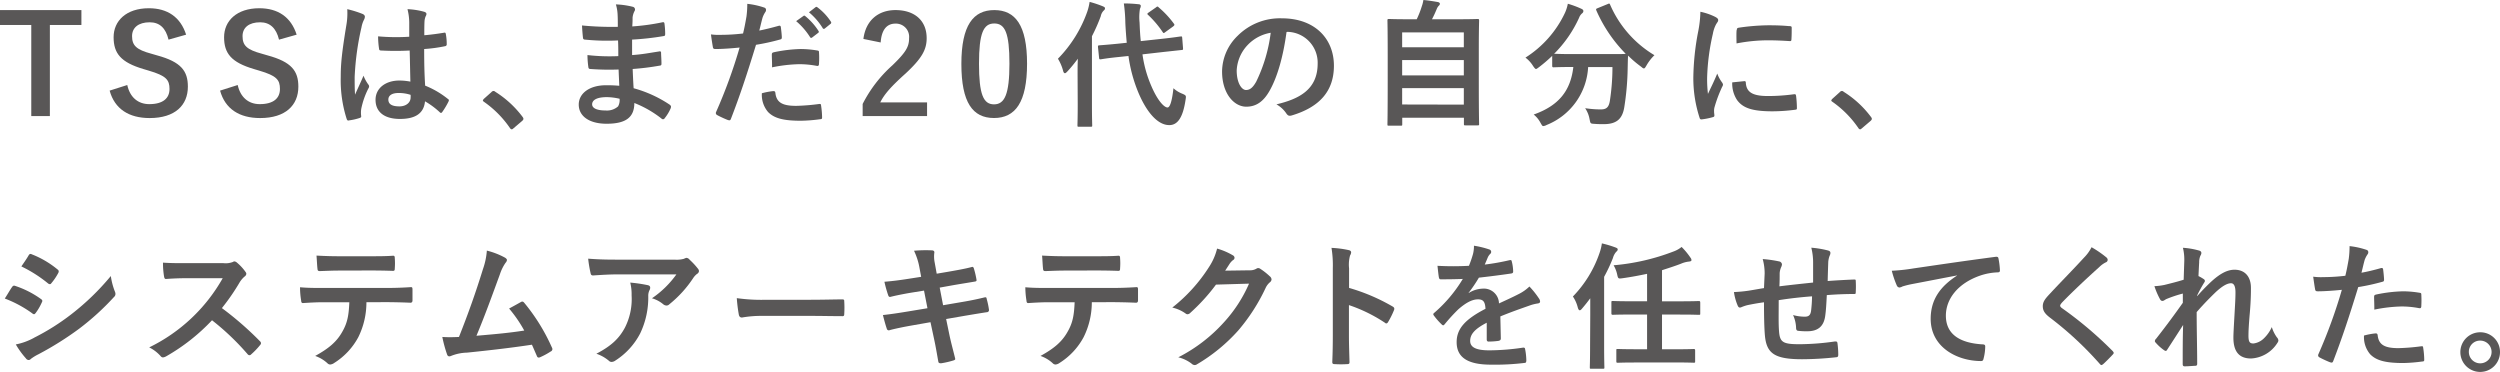 <svg xmlns="http://www.w3.org/2000/svg" viewBox="0 0 567.52 84.36"><defs><style>.cls-1{fill:#595757;}</style></defs><g id="レイヤー_2" data-name="レイヤー 2"><g id="文字"><path class="cls-1" d="M18.48,5.67H11.32V26.35H7.1V5.67H0V2.29H18.48Z"/><path class="cls-1" d="M38.26,9c-.62-2.6-2-3.94-4.28-3.94-2.54,0-4,1.21-4,3.14,0,2.1.93,3.07,4.4,4l1.27.37c5.49,1.49,7,3.56,7,7.1,0,4.22-2.91,7.13-8.68,7.13-4.68,0-7.94-2.05-9.08-6.23l4-1.27c.61,2.79,2.45,4.34,5,4.34,3.16,0,4.59-1.37,4.59-3.44s-.75-3-4.69-4.16l-1.24-.37c-5.11-1.52-6.76-3.54-6.76-7.23s2.86-6.57,8-6.57c4.21,0,7.19,2,8.46,6Z"/><path class="cls-1" d="M63.34,9c-.63-2.6-2.05-3.94-4.28-3.94-2.55,0-4,1.21-4,3.14,0,2.1.93,3.07,4.4,4l1.27.37c5.49,1.49,7,3.56,7,7.1,0,4.22-2.91,7.13-8.68,7.13-4.68,0-7.94-2.05-9.09-6.23l4-1.27c.62,2.79,2.45,4.34,5,4.34,3.17,0,4.59-1.37,4.59-3.44s-.74-3-4.68-4.16l-1.24-.37c-5.12-1.52-6.76-3.54-6.76-7.23s2.86-6.57,8-6.57c4.22,0,7.2,2,8.47,6Z"/><path class="cls-1" d="M82.37,3.19c.34.19.46.38.46.62a1.65,1.65,0,0,1-.21.69,6.19,6.19,0,0,0-.56,1.7,61.79,61.79,0,0,0-1.55,11.29c0,1.24,0,2.66.09,4,.62-1.43,1.27-2.76,1.92-4.31a8.64,8.64,0,0,0,1.09,2,.67.67,0,0,1,.18.43.93.93,0,0,1-.18.5A18,18,0,0,0,82,24.74a5.7,5.7,0,0,0,0,1.65c0,.21-.1.31-.38.4a12.92,12.92,0,0,1-2.32.53c-.34.09-.47.06-.62-.38a28.82,28.82,0,0,1-1.33-9.45c0-3,.24-5.46,1.27-11.75a15.59,15.59,0,0,0,.21-3.66A24.41,24.41,0,0,1,82.37,3.19ZM93,11.47a61.91,61.91,0,0,1-6.39,0c-.41,0-.53-.09-.56-.4a19.58,19.58,0,0,1-.22-2.82,46.38,46.38,0,0,0,7.07.09c0-1.12,0-2.11,0-3.26a12.61,12.61,0,0,0-.4-3,17,17,0,0,1,3.75.58c.34.1.56.25.56.53a1.25,1.25,0,0,1-.19.53,3.58,3.58,0,0,0-.25,1.08C96.32,5.8,96.32,6.6,96.32,8c1.46-.12,3.07-.34,4.4-.56.38-.09.44,0,.5.37a11.89,11.89,0,0,1,.19,2.21.41.41,0,0,1-.34.46,34.4,34.4,0,0,1-4.78.65c0,3.47.06,5.65.22,8.31a20.16,20.16,0,0,1,5.14,3c.28.18.31.28.16.62a17,17,0,0,1-1.43,2.39.36.36,0,0,1-.27.18.41.41,0,0,1-.28-.15A18.21,18.21,0,0,0,96.48,23c-.25,2.6-2,4-5.68,4s-5.55-1.68-5.55-4.34,2.3-4.38,5.43-4.38a13.37,13.37,0,0,1,2.48.25C93.1,16.19,93.07,13.92,93,11.47Zm-2.52,9.64c-1.45,0-2.32.53-2.32,1.49s.68,1.55,2.51,1.55c1.55,0,2.54-.9,2.54-2a4.5,4.5,0,0,0,0-.62A8.65,8.65,0,0,0,90.52,21.11Z"/><path class="cls-1" d="M111.57,20.9a.66.66,0,0,1,.46-.25.62.62,0,0,1,.41.19,23,23,0,0,1,6.17,5.67c.18.25.21.34.21.47s-.06.27-.31.49l-1.89,1.61c-.21.19-.34.28-.43.28s-.28-.06-.44-.31a23.24,23.24,0,0,0-5.86-5.92c-.18-.12-.27-.22-.27-.31s.06-.19.21-.37Z"/><path class="cls-1" d="M140.43,15.78a56.83,56.83,0,0,1-6.39-.12c-.33,0-.46-.13-.49-.53a19,19,0,0,1-.19-2.63,43.92,43.92,0,0,0,7,.24c0-1.17,0-2.38-.06-3.56A51.08,51.08,0,0,1,132.87,9c-.34,0-.5-.12-.53-.43-.09-.78-.15-1.52-.22-2.79a71,71,0,0,0,8.13.31c0-1.15,0-2-.06-3A9.38,9.38,0,0,0,139.81,1a18.29,18.29,0,0,1,3.91.56.63.63,0,0,1,.34.93A3.93,3.93,0,0,0,143.6,4c0,.62,0,1-.07,2a49.56,49.56,0,0,0,6.79-.93c.38-.09.5,0,.53.38A17.21,17.21,0,0,1,151,7.69c0,.4-.1.46-.35.5a62.48,62.48,0,0,1-7.16.8c0,1.24,0,2.39,0,3.51,2.36-.16,3.85-.47,6.08-.81.37-.09.47,0,.5.25,0,.59.09,1.61.09,2.54,0,.31-.12.4-.47.43a57.11,57.11,0,0,1-6.07.75c.06,1.42.12,2.94.22,4.37a27.74,27.74,0,0,1,8.21,3.75c.31.28.31.37.22.75a9.51,9.51,0,0,1-1.37,2.29.44.44,0,0,1-.4.25.46.46,0,0,1-.34-.16A24.41,24.41,0,0,0,144,23.38c0,3.35-2.05,4.71-6.3,4.71-4,0-6.32-1.77-6.32-4.34s2.45-4.4,6.2-4.4c.78,0,1.52,0,3,.12C140.53,18.11,140.46,16.84,140.43,15.78Zm-2.66,6.27c-2.27,0-3.35.65-3.35,1.64,0,.8.93,1.39,3.07,1.39a3.81,3.81,0,0,0,2.82-.93,2.93,2.93,0,0,0,.34-1.73A13.22,13.22,0,0,0,137.77,22.05Z"/><path class="cls-1" d="M176.77,5.86c.34-.09.46.06.49.31.09.68.19,1.58.22,2.23,0,.41-.06.5-.47.59a48.71,48.71,0,0,1-5.39,1.18c-2.11,6.88-3.69,11.63-5.68,16.77-.15.44-.34.41-.68.31s-1.83-.77-2.48-1.14a.51.51,0,0,1-.25-.62,116.16,116.16,0,0,0,5.37-14.7c-1.8.19-4,.34-5.43.34-.46,0-.59-.09-.65-.49-.12-.66-.28-1.71-.43-2.83a13.26,13.26,0,0,0,2.29.1,43.39,43.39,0,0,0,5-.31c.31-1.24.56-2.61.78-3.88a22,22,0,0,0,.18-2.85,17.68,17.68,0,0,1,3.91.87.51.51,0,0,1,.34.49.77.77,0,0,1-.15.5A5.42,5.42,0,0,0,173.11,4c-.31,1.11-.53,2.17-.75,2.94C173.57,6.7,175.25,6.29,176.77,5.86Zm-1.22,14.82c.32,0,.44.12.47.43.25,2.27,1.77,2.92,4.74,2.92A47.59,47.59,0,0,0,186,23.6c.25,0,.34,0,.38.27a20.07,20.07,0,0,1,.24,2.7c0,.37,0,.47-.49.5a35.43,35.43,0,0,1-4.31.34c-4,0-6.08-.56-7.48-2a6,6,0,0,1-1.39-4.24A15.7,15.7,0,0,1,175.55,20.68Zm-.34-8.22c0-.43.1-.52.56-.62a32.72,32.72,0,0,1,6-.71,23.37,23.37,0,0,1,3.63.31c.43.06.52.09.52.47a18.51,18.51,0,0,1,0,2.48c0,.52-.15.65-.58.55a21.5,21.5,0,0,0-3.85-.37,33.67,33.67,0,0,0-6.23.72C175.28,14.2,175.21,13.08,175.21,12.46Zm7.17-8.83c.15-.13.28-.1.46.06A14.14,14.14,0,0,1,185.79,7a.31.31,0,0,1-.09.49l-1.31,1a.31.31,0,0,1-.52-.09,15.7,15.7,0,0,0-3.14-3.6Zm2.76-2c.18-.12.28-.09.46.06a12.85,12.85,0,0,1,3,3.2.36.36,0,0,1-.1.56l-1.24,1a.31.31,0,0,1-.52-.1,14.71,14.71,0,0,0-3.1-3.56Z"/><path class="cls-1" d="M196,8.84c.53-4.25,3.42-6.55,7.29-6.55,4.25,0,7.07,2.3,7.07,6.39,0,2.64-1.15,4.62-4.78,8-3.25,2.92-4.8,4.65-5.76,6.57h10.63v3.1H195.83V23.6a29.85,29.85,0,0,1,6.76-8.78c3.1-3,3.78-4.22,3.78-6.17a3,3,0,0,0-3.1-3.29c-2,0-3.16,1.46-3.35,4.28Z"/><path class="cls-1" d="M233.15,14.45c0,8.77-2.66,12.34-7.5,12.34s-7.41-3.5-7.41-12.28,2.7-12.22,7.47-12.22S233.15,5.71,233.15,14.45Zm-10.91,0c0,7,1,9.24,3.41,9.24s3.5-2.29,3.5-9.24-1-9.12-3.44-9.12S222.24,7.47,222.24,14.48Z"/><path class="cls-1" d="M244.62,16.81c0-1,0-2.27.06-3.48-.74,1-1.55,2-2.35,2.86-.25.27-.44.43-.59.43s-.31-.16-.4-.53a10.28,10.28,0,0,0-1.18-2.76,29,29,0,0,0,6.66-10.69,12.29,12.29,0,0,0,.53-2.21,24.13,24.13,0,0,1,3,1c.34.15.49.24.49.46s-.09.34-.34.56a2.5,2.5,0,0,0-.62,1.24,40.14,40.14,0,0,1-2,4.53V23.75c0,3,.06,4.53.06,4.68,0,.31,0,.34-.37.34h-2.61c-.34,0-.37,0-.37-.34s.06-1.67.06-4.68Zm19.16-8c2.83-.31,3.91-.5,4.22-.53s.34,0,.37.31l.19,2.39c0,.31,0,.34-.31.37l-4.25.46-4.65.53a27.32,27.32,0,0,0,2,7.16c1.43,3.35,2.92,4.9,3.69,4.9.5,0,1-1.21,1.34-4.37a6.45,6.45,0,0,0,2,1.24c.93.4.9.47.75,1.4-.59,4-1.8,5.73-3.69,5.73-2.89,0-5.4-3.47-7.07-7.5a33.54,33.54,0,0,1-2.2-8.19l-2.11.22c-2.82.28-3.88.5-4.16.53s-.37,0-.4-.34l-.25-2.45c0-.34,0-.34.34-.38s1.37-.09,4.19-.37l2-.21c-.13-1.49-.25-3-.32-4.53a35.08,35.08,0,0,0-.34-4.4,30.23,30.23,0,0,1,3.32.18c.34,0,.53.19.53.37a1.54,1.54,0,0,1-.19.66,11.66,11.66,0,0,0-.09,3.1c.06,1.42.12,2.85.28,4.24Zm-1.36-7.13c.15-.13.25-.19.34-.19s.16.06.28.19a21.38,21.38,0,0,1,3.41,3.65c.22.28.22.38-.16.69l-1.76,1.27a1,1,0,0,1-.34.21c-.1,0-.16-.09-.25-.21a22.39,22.39,0,0,0-3.29-3.88.36.36,0,0,1-.18-.28c0-.09.12-.18.31-.31Z"/><path class="cls-1" d="M292.05,7.29c-.71,5.27-2,10.1-3.87,13.36-1.33,2.33-2.95,3.57-5.27,3.57-2.73,0-5.49-2.92-5.49-8a11.42,11.42,0,0,1,3.5-8.06,13.56,13.56,0,0,1,10.08-4c7.44,0,11.81,4.59,11.81,10.76,0,5.76-3.25,9.39-9.55,11.28-.65.19-.93.06-1.33-.56a6.59,6.59,0,0,0-2.17-1.95c5.24-1.24,9.36-3.41,9.36-9.27a7,7,0,0,0-6.94-7.19Zm-8.89,3A9,9,0,0,0,280.74,16c0,2.85,1.14,4.43,2.11,4.43.8,0,1.48-.4,2.32-1.89a35.28,35.28,0,0,0,3.29-11.1A9.35,9.35,0,0,0,283.16,10.29Z"/><path class="cls-1" d="M315.3,28.53c-.31,0-.34,0-.34-.35s.06-1.83.06-10.1V12.34c0-5.77-.06-7.47-.06-7.69s0-.34.34-.34,1.3.06,4.31.06h2a21,21,0,0,0,1.14-2.91A7.46,7.46,0,0,0,323.12,0c1.05.09,2.41.31,3.31.47.28.06.44.24.44.4a.64.64,0,0,1-.25.43,2.24,2.24,0,0,0-.47.75c-.31.74-.59,1.39-1.08,2.32h6.05c3,0,4.09-.06,4.3-.06s.35,0,.35.34-.07,1.92-.07,6.85v6.55c0,8.27.07,9.92.07,10.07,0,.31,0,.34-.35.34h-2.76c-.3,0-.34,0-.34-.34V26.73h-14v1.45c0,.31,0,.35-.34.35Zm3-17.8h14V7.35h-14Zm14,6.39V13.64h-14v3.48Zm0,6.63V20h-14v3.72Z"/><path class="cls-1" d="M364.94.93c.4-.19.46-.15.58.16a24.87,24.87,0,0,0,10.05,11.44,10.44,10.44,0,0,0-1.8,2.32c-.28.47-.4.68-.59.68s-.34-.15-.65-.4a24.6,24.6,0,0,1-2.94-2.51c-.07.9-.07,2-.1,3.07a62.13,62.13,0,0,1-.77,8.68c-.41,2.45-1.58,3.81-4.62,3.81-.78,0-1.37,0-2.11-.06-1-.06-.93-.06-1.15-1.08a6.45,6.45,0,0,0-1-2.48,24.07,24.07,0,0,0,3.54.28c1.3,0,1.83-.5,2.07-1.93a50.84,50.84,0,0,0,.59-7.69h-5.52a15,15,0,0,1-9.42,13.15,2,2,0,0,1-.75.25c-.25,0-.34-.22-.65-.75A5.91,5.91,0,0,0,348.16,26c5.64-2,8.37-5.33,9-10.79h-.37c-2.91,0-3.91.07-4.09.07s-.34,0-.34-.35V12.68a33.22,33.22,0,0,1-3,2.57c-.34.25-.53.41-.68.41s-.34-.22-.66-.68a6.91,6.91,0,0,0-1.73-1.9,24.19,24.19,0,0,0,9-10.23,9,9,0,0,0,.62-2A21.63,21.63,0,0,1,359,2c.34.16.44.31.44.53a.67.67,0,0,1-.25.47,2.32,2.32,0,0,0-.71,1,27.76,27.76,0,0,1-5.68,8.21c.44,0,1.52.07,3.91.07h8.34c2.7,0,3.72,0,4-.07a32.66,32.66,0,0,1-6.66-9.82c-.13-.35-.07-.38.27-.53Z"/><path class="cls-1" d="M389.33,3.81c.53.28.71.47.71.75s-.06.31-.46.93a7.32,7.32,0,0,0-.75,2.2,50,50,0,0,0-1.3,10,28.62,28.62,0,0,0,.19,3.63c.65-1.42,1.21-2.45,2.11-4.62a8,8,0,0,0,1.08,2,1.27,1.27,0,0,1,.22.46.83.83,0,0,1-.16.5,29.84,29.84,0,0,0-1.76,4.68,3.16,3.16,0,0,0-.1,1c0,.37.07.62.07.87s-.13.34-.41.4a15.65,15.65,0,0,1-2.54.5c-.22,0-.34-.13-.4-.34a29,29,0,0,1-1.43-9.24,58.59,58.59,0,0,1,1.06-10.17A25.19,25.19,0,0,0,386,2.67,13.9,13.9,0,0,1,389.33,3.81ZM396,18.42c.25,0,.32.12.32.46.18,2.14,1.67,2.92,5.05,2.92a44.15,44.15,0,0,0,5.92-.41c.31,0,.37,0,.44.41a23.69,23.69,0,0,1,.18,2.66c0,.38,0,.41-.53.47a41,41,0,0,1-5,.34c-4.59,0-6.73-.74-8.06-2.57a6.83,6.83,0,0,1-1.09-4Zm-1.73-11.6c0-.37.12-.46.43-.53a49.57,49.57,0,0,1,6.73-.55c1.86,0,3.29.06,4.59.18.65,0,.71.1.71.41,0,.93,0,1.76-.06,2.63,0,.28-.12.4-.4.37-1.86-.12-3.47-.18-5.06-.18a37.56,37.56,0,0,0-7,.71C394.17,8.12,394.17,7.35,394.23,6.82Z"/><path class="cls-1" d="M417.66,20.9a.67.67,0,0,1,.47-.25.6.6,0,0,1,.4.19,22.85,22.85,0,0,1,6.17,5.67c.19.25.22.34.22.47s-.06.27-.31.49l-1.89,1.61c-.22.19-.34.28-.44.28s-.28-.06-.43-.31A23.24,23.24,0,0,0,416,23.13c-.19-.12-.28-.22-.28-.31s.06-.19.22-.37Z"/><path class="cls-1" d="M2.73,65.17c.15-.22.31-.37.59-.31a21.64,21.64,0,0,1,5.95,3c.22.15.34.28.34.46a.87.87,0,0,1-.12.34,12.23,12.23,0,0,1-1.37,2.36c-.15.19-.27.31-.4.31a.63.63,0,0,1-.37-.18,26.7,26.7,0,0,0-6.26-3.38C1.86,66.57,2.36,65.67,2.73,65.17Zm5,11.5a51.59,51.59,0,0,0,8.5-5.36,56.43,56.43,0,0,0,8.93-8.65,15.43,15.43,0,0,0,.9,3.47,1.56,1.56,0,0,1,.15.59.93.93,0,0,1-.34.71A58.38,58.38,0,0,1,18,74.6a72.25,72.25,0,0,1-9.27,5.82A10.38,10.38,0,0,0,7,81.48a.68.68,0,0,1-.5.25.81.81,0,0,1-.62-.38,19.31,19.31,0,0,1-2.29-3.16A14.4,14.4,0,0,0,7.75,76.67ZM6.48,58c.22-.37.4-.44.78-.25a21.26,21.26,0,0,1,5.83,3.44.5.5,0,0,1,.24.41.78.78,0,0,1-.12.4,12.74,12.74,0,0,1-1.58,2.32.34.34,0,0,1-.31.19.78.78,0,0,1-.47-.22,30.17,30.17,0,0,0-6-3.81C5.37,59.71,6,58.84,6.48,58Z"/><path class="cls-1" d="M50.75,59.74a4.51,4.51,0,0,0,2.14-.28.54.54,0,0,1,.34-.12,1,1,0,0,1,.53.25,11,11,0,0,1,2,2.17.76.76,0,0,1,.16.4.86.86,0,0,1-.4.62,5.49,5.49,0,0,0-1.15,1.37,48.41,48.41,0,0,1-4,5.79A72.7,72.7,0,0,1,59,77.45a.73.73,0,0,1,.25.43.75.75,0,0,1-.22.47A17.19,17.19,0,0,1,57,80.46a.52.52,0,0,1-.37.18.61.61,0,0,1-.43-.25,57.24,57.24,0,0,0-8.07-7.69,44.46,44.46,0,0,1-10.41,8.19,2.07,2.07,0,0,1-.72.25.7.7,0,0,1-.52-.28,8.53,8.53,0,0,0-2.61-2A38.46,38.46,0,0,0,50.56,63.15l-8,0c-1.62,0-3.23.06-4.9.18-.25,0-.34-.18-.41-.53A18.42,18.42,0,0,1,37,59.62c1.68.12,3.23.12,5.24.12Z"/><path class="cls-1" d="M83.18,68.61a17.79,17.79,0,0,1-1.83,7.91,15.58,15.58,0,0,1-5.46,5.86,1.85,1.85,0,0,1-.93.37.9.9,0,0,1-.65-.31,8,8,0,0,0-2.76-1.64c3-1.65,4.87-3.17,6.17-5.52,1.15-2,1.46-3.72,1.58-6.67H73.41c-1.55,0-3.07.09-4.65.19-.28,0-.37-.19-.4-.59a18.15,18.15,0,0,1-.25-3c1.74.16,3.47.16,5.27.16H87.3c2.42,0,4.22-.07,6-.19.31,0,.34.19.34.62s0,2,0,2.39-.19.53-.47.53c-1.61-.07-3.75-.13-5.89-.13ZM77,61.42c-1.43,0-2.67.06-4.4.12-.41,0-.5-.15-.53-.52-.09-.75-.13-1.87-.22-3,2.17.12,3.75.15,5.15.15H84c1.74,0,3.69,0,5.24-.12.32,0,.38.19.38.59a14.21,14.21,0,0,1,0,2.26c0,.44-.06.59-.41.59-1.67-.06-3.5-.09-5.21-.09Z"/><path class="cls-1" d="M114.71,58.53c.21.16.37.31.37.5a1.08,1.08,0,0,1-.31.62,9.94,9.94,0,0,0-1.27,2.57c-1.74,4.75-3.38,9.31-5.34,14,4.78-.41,7.38-.65,10.85-1.18a30.18,30.18,0,0,0-3.44-5c.93-.5,1.83-1,2.7-1.49.34-.19.53-.06.74.19a43.55,43.55,0,0,1,6.27,10.13.79.79,0,0,1,.12.41.63.63,0,0,1-.4.52,16.22,16.22,0,0,1-2.36,1.28.84.84,0,0,1-.37.09c-.19,0-.34-.16-.43-.44-.38-.86-.72-1.67-1.09-2.48-5,.75-9.67,1.28-14.73,1.8a10.37,10.37,0,0,0-3.63.75c-.4.18-.74.12-.89-.31a29.5,29.5,0,0,1-1.09-4c1.24.09,2.54.06,3.78,0,2.2-5.55,3.82-10.14,5.43-15.35a16.25,16.25,0,0,0,.9-4.25A17.13,17.13,0,0,1,114.71,58.53Z"/><path class="cls-1" d="M140.12,62.29c-1.76,0-3.66.12-5.48.24-.38,0-.5-.18-.56-.46a27.87,27.87,0,0,1-.56-3.35c2.11.16,3.81.22,6.29.22h13.31a6.32,6.32,0,0,0,2.14-.19,2.3,2.3,0,0,1,.58-.22,1.07,1.07,0,0,1,.72.44,16.39,16.39,0,0,1,1.86,2,.94.94,0,0,1,.25.56.8.8,0,0,1-.44.65,4,4,0,0,0-.84.9,26,26,0,0,1-5.45,6,.88.88,0,0,1-.65.28,1.21,1.21,0,0,1-.75-.31A7.12,7.12,0,0,0,148,67.71a22.07,22.07,0,0,0,5.55-5.42Zm1.74,12.09a14.32,14.32,0,0,0,1.52-7.32,11.06,11.06,0,0,0-.31-2.91,32.78,32.78,0,0,1,4,.59c.4.09.53.31.53.58a1.16,1.16,0,0,1-.16.56,2.82,2.82,0,0,0-.28,1.27,18.87,18.87,0,0,1-1.83,8.53,16.11,16.11,0,0,1-5.64,6.17,1.54,1.54,0,0,1-.87.31.88.88,0,0,1-.62-.28,8.6,8.6,0,0,0-2.82-1.58C138.76,78.53,140.53,76.86,141.86,74.38Z"/><path class="cls-1" d="M173,71.71a25,25,0,0,0-4.56.37c-.38,0-.62-.18-.72-.65a34.07,34.07,0,0,1-.46-3.75,39.81,39.81,0,0,0,6.7.37h10c2.36,0,4.74-.06,7.13-.09.47,0,.56.06.56.43a23.71,23.71,0,0,1,0,2.92c0,.37-.12.5-.56.46-2.32,0-4.62-.06-6.91-.06Z"/><path class="cls-1" d="M208.73,60.8a15,15,0,0,0-1.24-3.88,30.13,30.13,0,0,1,4-.09c.4,0,.62.15.62.46a6.71,6.71,0,0,0,.06,2.24l.47,2.6,2.54-.43c1.77-.31,3.94-.68,5.55-1.12.15,0,.28.13.34.34a20,20,0,0,1,.62,2.67c0,.22-.16.31-.46.34-1.43.25-3.63.59-5.18.87l-2.73.49.77,4,4.5-.77c2.2-.37,3.72-.72,4.87-1,.4-.09.49,0,.53.35a17.69,17.69,0,0,1,.52,2.48.48.48,0,0,1-.46.52c-.93.13-2.79.44-5,.81l-4.27.74.71,3.44c.43,2.08,1,4.07,1.36,5.62,0,.15-.12.25-.4.34a19.91,19.91,0,0,1-2.82.65c-.4,0-.59-.12-.62-.37-.22-1.15-.56-3.32-1-5.3l-.78-3.66-4.22.74c-2.1.37-3.84.74-5,1.05a.48.48,0,0,1-.71-.34c-.31-.9-.62-2.07-.87-3.07,1.89-.21,3.53-.46,5.77-.83l4.34-.72-.78-4-2.91.47c-1.71.28-3.78.71-4.62.93-.31.09-.47,0-.59-.31a26.61,26.61,0,0,1-.87-3.1c1.67-.13,3.38-.34,5.52-.68l2.82-.44Z"/><path class="cls-1" d="M247.85,68.61A17.79,17.79,0,0,1,246,76.52a15.58,15.58,0,0,1-5.46,5.86,1.85,1.85,0,0,1-.93.37.92.92,0,0,1-.65-.31,8,8,0,0,0-2.76-1.64c3-1.65,4.87-3.17,6.17-5.52,1.15-2,1.46-3.72,1.58-6.67h-5.89c-1.55,0-3.07.09-4.65.19-.28,0-.37-.19-.4-.59a19.32,19.32,0,0,1-.25-3c1.74.16,3.47.16,5.27.16H252c2.42,0,4.22-.07,6-.19.31,0,.34.19.34.62s0,2,0,2.39-.18.53-.46.53c-1.61-.07-3.76-.13-5.89-.13Zm-6.14-7.19c-1.42,0-2.67.06-4.4.12-.4,0-.5-.15-.53-.52-.09-.75-.12-1.87-.22-3,2.17.12,3.76.15,5.15.15h6.95c1.73,0,3.69,0,5.24-.12.31,0,.37.19.37.59a14.21,14.21,0,0,1,0,2.26c0,.44-.06.59-.4.59-1.68-.06-3.51-.09-5.21-.09Z"/><path class="cls-1" d="M283.69,61.36a2.84,2.84,0,0,0,1.55-.38.63.63,0,0,1,.4-.12.87.87,0,0,1,.5.19,14.63,14.63,0,0,1,2.11,1.67,1,1,0,0,1,.4.71.9.9,0,0,1-.37.65,3.78,3.78,0,0,0-1,1.34A42.62,42.62,0,0,1,281.11,75a39.28,39.28,0,0,1-9.42,7.72.87.87,0,0,1-.5.15,1.07,1.07,0,0,1-.71-.34,8.2,8.2,0,0,0-3-1.42,35.73,35.73,0,0,0,10.33-7.91,31.59,31.59,0,0,0,5.73-8.81l-7.5.22A43.19,43.19,0,0,1,270.23,71a1,1,0,0,1-.65.34.71.71,0,0,1-.46-.19,8.52,8.52,0,0,0-3-1.33,36.78,36.78,0,0,0,8.34-9.21,13.39,13.39,0,0,0,1.83-4.18A15.24,15.24,0,0,1,279.94,58a.66.66,0,0,1,.31.53.62.62,0,0,1-.35.52,3.69,3.69,0,0,0-.77.84c-.34.53-.65,1-1,1.55Z"/><path class="cls-1" d="M306.25,65.36a43.47,43.47,0,0,1,9.87,4.21c.34.19.49.41.34.81a18.85,18.85,0,0,1-1.34,2.7c-.12.21-.24.34-.4.34a.46.46,0,0,1-.34-.16,34.52,34.52,0,0,0-8.16-4v6.86c0,2,.07,3.84.13,6.07,0,.38-.13.47-.56.47a21.18,21.18,0,0,1-2.76,0c-.43,0-.59-.09-.59-.47.09-2.29.12-4.12.12-6.11V60.86a24.42,24.42,0,0,0-.3-4.59,22.37,22.37,0,0,1,3.87.5c.43.09.59.28.59.52a1.59,1.59,0,0,1-.25.72,8,8,0,0,0-.22,2.91Z"/><path class="cls-1" d="M340.7,76.83c0,.34-.19.49-.59.56a17.23,17.23,0,0,1-2.2.15c-.28,0-.41-.18-.41-.49,0-1.12,0-2.67,0-3.79-2.76,1.43-3.76,2.64-3.76,4.13,0,1.3,1.06,2.14,4.31,2.14a53,53,0,0,0,7.72-.62c.28,0,.41.06.44.34a14.21,14.21,0,0,1,.28,2.54c0,.37-.1.59-.34.59a55.43,55.43,0,0,1-7.69.4c-5.09,0-7.79-1.52-7.79-5.11,0-3,1.86-5.15,6.55-7.57-.1-1.58-.47-2.2-1.87-2.14s-2.85,1-4.27,2.23a41.14,41.14,0,0,0-3.1,3.38c-.16.19-.25.28-.38.28a.62.62,0,0,1-.34-.22,14.55,14.55,0,0,1-1.76-2,.5.5,0,0,1-.13-.28c0-.12.06-.22.22-.34a31.69,31.69,0,0,0,6.48-7.69c-1.46.06-3.13.09-5,.09-.28,0-.37-.15-.44-.49-.09-.5-.21-1.65-.31-2.58a65.41,65.41,0,0,0,7.14,0,24.14,24.14,0,0,0,.92-2.67,7.19,7.19,0,0,0,.22-1.89,19.85,19.85,0,0,1,3.54.87.56.56,0,0,1,.37.53.58.58,0,0,1-.22.46,2.73,2.73,0,0,0-.53.75c-.18.43-.34.83-.71,1.67a51.49,51.49,0,0,0,5.64-1c.35-.06.44,0,.5.31a10.06,10.06,0,0,1,.31,2.23c0,.31-.09.44-.53.5-2.32.34-5,.68-7.25.93a33.11,33.11,0,0,1-2.33,3.44l0,.06a6.22,6.22,0,0,1,3.1-1,3.43,3.43,0,0,1,3.79,3.35c1.21-.56,3-1.36,4.56-2.17a9.51,9.51,0,0,0,2.35-1.67,19.46,19.46,0,0,1,2.17,2.72,1.21,1.21,0,0,1,.25.69c0,.24-.16.37-.47.43a9.5,9.5,0,0,0-1.89.47c-2,.71-4,1.39-6.66,2.48Z"/><path class="cls-1" d="M361,71.53c0-1.12,0-2.48,0-3.82-.62.84-1.24,1.61-1.83,2.3-.22.28-.4.43-.56.43s-.34-.22-.46-.71a7.79,7.79,0,0,0-1.09-2.42,26.41,26.41,0,0,0,6.05-9.89,10.91,10.91,0,0,0,.53-2.17,24.29,24.29,0,0,1,3.1.93c.31.12.49.22.49.43s-.09.34-.34.56a3.46,3.46,0,0,0-.74,1.4,37.48,37.48,0,0,1-2,4.27V78.66c0,3,.06,4.56.06,4.71,0,.31,0,.34-.37.34h-2.6c-.31,0-.34,0-.34-.34s.06-1.67.06-4.71Zm10.42,10.76c-3,0-4,.06-4.19.06s-.31,0-.31-.34V79.56c0-.31,0-.34.31-.34s1.21.06,4.19.06h2.48V71.4h-3.51c-3,0-4.06.06-4.24.06s-.35,0-.35-.34V68.7c0-.34,0-.37.35-.37s1.21.06,4.24.06h3.51V62.16c-1.74.37-3.57.72-5.58,1-.93.13-1,.13-1.21-.86a7.05,7.05,0,0,0-.81-2.08,49.42,49.42,0,0,0,13.52-3.1,6.42,6.42,0,0,0,1.92-1.06,15.86,15.86,0,0,1,2,2.42,1,1,0,0,1,.24.56c0,.19-.18.31-.59.34a6.18,6.18,0,0,0-1.76.47c-1.43.56-2.86,1-4.34,1.49v7.06h4.09c3,0,4.06-.06,4.25-.06s.34,0,.34.37v2.42c0,.31,0,.34-.34.34s-1.21-.06-4.25-.06h-4.09v7.88h3c3,0,4-.06,4.18-.06s.34,0,.34.34V82c0,.31,0,.34-.34.34s-1.21-.06-4.18-.06Z"/><path class="cls-1" d="M400.59,62.1a12.36,12.36,0,0,0-.44-3.29,27.17,27.17,0,0,1,3.72.53.78.78,0,0,1,.65.65,1.71,1.71,0,0,1-.18.65A4.07,4.07,0,0,0,404,62c0,.74,0,1.92-.06,3,2.14-.28,5.42-.62,7.65-.86,0-1.55,0-3.23,0-4.38a13.78,13.78,0,0,0-.41-3.53,21.66,21.66,0,0,1,3.75.62c.44.12.59.28.59.59a1.52,1.52,0,0,1-.18.62,5.09,5.09,0,0,0-.31,1.39c-.06,1.68-.1,2.89-.13,4.34,2.51-.18,4.38-.27,6-.34.25,0,.37,0,.37.31a24.1,24.1,0,0,1,0,2.55c0,.4-.06.43-.4.43-2.05,0-4.12.09-6.17.25-.1,2-.19,3.56-.37,4.77-.34,2.42-1.74,3.44-4.07,3.44a14.44,14.44,0,0,1-1.92-.09c-.49,0-.62-.25-.62-.8a7.52,7.52,0,0,0-.68-2.79,10.09,10.09,0,0,0,2.63.37c.84,0,1.31-.25,1.46-1.34a30.85,30.85,0,0,0,.22-3.28c-2.48.18-5.18.49-7.57.87,0,3.38-.06,5.24.07,7,.18,2.55.86,3,4.65,3a57.73,57.73,0,0,0,8-.62c.46,0,.56,0,.62.4a19.87,19.87,0,0,1,.18,2.61c0,.37-.12.53-.4.56a73.33,73.33,0,0,1-7.78.46c-6.26,0-8.09-1.3-8.47-5.36-.15-1.68-.21-4.28-.21-7.57-1.58.22-2.58.41-3.76.65a9.86,9.86,0,0,0-1.39.47c-.4.18-.62.06-.81-.34a12.17,12.17,0,0,1-.86-3.1,31.06,31.06,0,0,0,3.31-.31c.87-.13,2.36-.41,3.51-.59Z"/><path class="cls-1" d="M444.24,62.53c-3.78.72-7.1,1.37-10.42,2a20,20,0,0,0-1.95.5,1.89,1.89,0,0,1-.69.24.73.73,0,0,1-.59-.46,21.69,21.69,0,0,1-1.14-3.35,40.61,40.61,0,0,0,4.93-.53c3.81-.55,10.63-1.58,18.63-2.63.47-.06.62.12.65.34a17,17,0,0,1,.34,2.73c0,.37-.18.46-.59.46a13.89,13.89,0,0,0-3.78.69c-5.27,1.79-7.9,5.42-7.9,9.14,0,4,2.85,6.17,8.24,6.51.5,0,.69.13.69.47a10.85,10.85,0,0,1-.35,2.66c-.09.47-.21.66-.59.66-5.45,0-11.44-3.14-11.44-9.58,0-4.41,2.21-7.38,6-9.83Z"/><path class="cls-1" d="M478.21,58.47a.75.75,0,0,1,.25.5.62.62,0,0,1-.43.59,5.53,5.53,0,0,0-1.49,1.08c-2.67,2.39-6.08,5.58-8.47,8.06-.28.35-.4.53-.4.69s.12.34.4.55a86.27,86.27,0,0,1,11.54,9.77c.12.16.22.28.22.4s-.07.22-.22.38c-.72.77-1.61,1.67-2.14,2.14-.19.15-.31.24-.43.24s-.22-.09-.38-.27a77.46,77.46,0,0,0-11.28-10.48c-1.18-.9-1.65-1.59-1.65-2.61s.56-1.7,1.52-2.73c2.64-2.85,5.21-5.42,7.88-8.34a9.13,9.13,0,0,0,1.67-2.32A23.71,23.71,0,0,1,478.21,58.47Z"/><path class="cls-1" d="M495.85,59.25a11.28,11.28,0,0,0-.31-3,17.15,17.15,0,0,1,3.53.59c.5.12.66.31.66.62a1.31,1.31,0,0,1-.22.59,3.64,3.64,0,0,0-.28,1.52c-.06,1-.09,1.67-.16,3.1a9.5,9.5,0,0,1,1.18.68.53.53,0,0,1,.28.43.68.68,0,0,1-.15.35,32.16,32.16,0,0,0-1.61,2.94v.16c1-1.12,1.67-1.83,2.88-3,2.45-2.33,4.15-3,5.61-3,2.33,0,3.72,1.55,3.72,4.12,0,.9,0,2.79-.25,5.65s-.31,4.24-.31,5.21c0,1.55.37,1.76,1.15,1.76a4.07,4.07,0,0,0,2.3-1.11,8.29,8.29,0,0,0,1.85-2.61,8,8,0,0,0,1.15,2.33,1.13,1.13,0,0,1,.34.71.93.93,0,0,1-.21.53,7.5,7.5,0,0,1-6,3.56c-2.66,0-4-1.52-4-4.74,0-.84.1-2.57.25-5.21s.22-3.75.22-5.08-.34-2.05-1-2.05c-.9,0-2,.65-3.47,2-1.28,1.24-2.73,2.69-4.34,4.55,0,3.91.12,8.37.12,11.75,0,.28-.12.44-.43.44s-1.62.12-2.42.12c-.31,0-.44-.15-.44-.52,0-2.83,0-6.08.1-8.87-1.21,1.89-2.45,3.81-3.6,5.58-.13.22-.22.31-.34.31a.81.81,0,0,1-.38-.16,10.18,10.18,0,0,1-1.92-1.73.5.5,0,0,1-.18-.34.78.78,0,0,1,.28-.53c2.57-3.29,4.18-5.49,6.07-8.16,0-.77,0-1.36,0-2.1a29,29,0,0,0-3.72,1.24c-.28.12-.59.43-.9.43s-.46-.19-.62-.5a17,17,0,0,1-1.21-2.85,13.54,13.54,0,0,0,2.27-.28c1-.25,2.79-.68,4.37-1.18Z"/><path class="cls-1" d="M540.49,60.86c.34-.09.47.06.5.31.09.68.18,1.58.21,2.23,0,.41-.06.5-.46.59a48.87,48.87,0,0,1-5.4,1.18c-2.11,6.88-3.69,11.63-5.67,16.77-.16.44-.34.41-.68.31s-1.83-.77-2.48-1.14a.51.51,0,0,1-.25-.62,116.05,116.05,0,0,0,5.36-14.7c-1.8.19-4,.34-5.42.34-.47,0-.59-.09-.66-.49-.12-.66-.27-1.71-.43-2.83a13.33,13.33,0,0,0,2.3.1,43.39,43.39,0,0,0,5-.31c.31-1.24.56-2.61.78-3.88a22,22,0,0,0,.18-2.85,18,18,0,0,1,3.91.87.52.52,0,0,1,.34.49.73.73,0,0,1-.16.5,5.84,5.84,0,0,0-.65,1.24c-.31,1.11-.53,2.17-.74,2.94C537.3,61.7,539,61.29,540.49,60.86Zm-1.21,14.82c.31,0,.43.12.47.43.24,2.27,1.76,2.92,4.74,2.92a47.59,47.59,0,0,0,5.21-.43c.25,0,.34,0,.37.27a18.56,18.56,0,0,1,.25,2.7c0,.37,0,.47-.5.5a38,38,0,0,1-4.21.34c-4.07,0-6.17-.56-7.57-2a6,6,0,0,1-1.39-4.24A15.7,15.7,0,0,1,539.28,75.68Zm-.34-8.22c0-.43.09-.52.56-.62a32.61,32.61,0,0,1,6-.71,23.26,23.26,0,0,1,3.63.31c.44.06.53.09.53.47a22.58,22.58,0,0,1,0,2.48c0,.52-.15.65-.59.55a21.29,21.29,0,0,0-3.84-.37,33.87,33.87,0,0,0-6.24.72C539,69.2,538.94,68.08,538.94,67.46Z"/><path class="cls-1" d="M567.52,79.9A4.5,4.5,0,1,1,563,75.43,4.46,4.46,0,0,1,567.52,79.9Zm-7.07,0A2.58,2.58,0,1,0,563,77.32,2.53,2.53,0,0,0,560.45,79.9Z"/></g></g></svg>